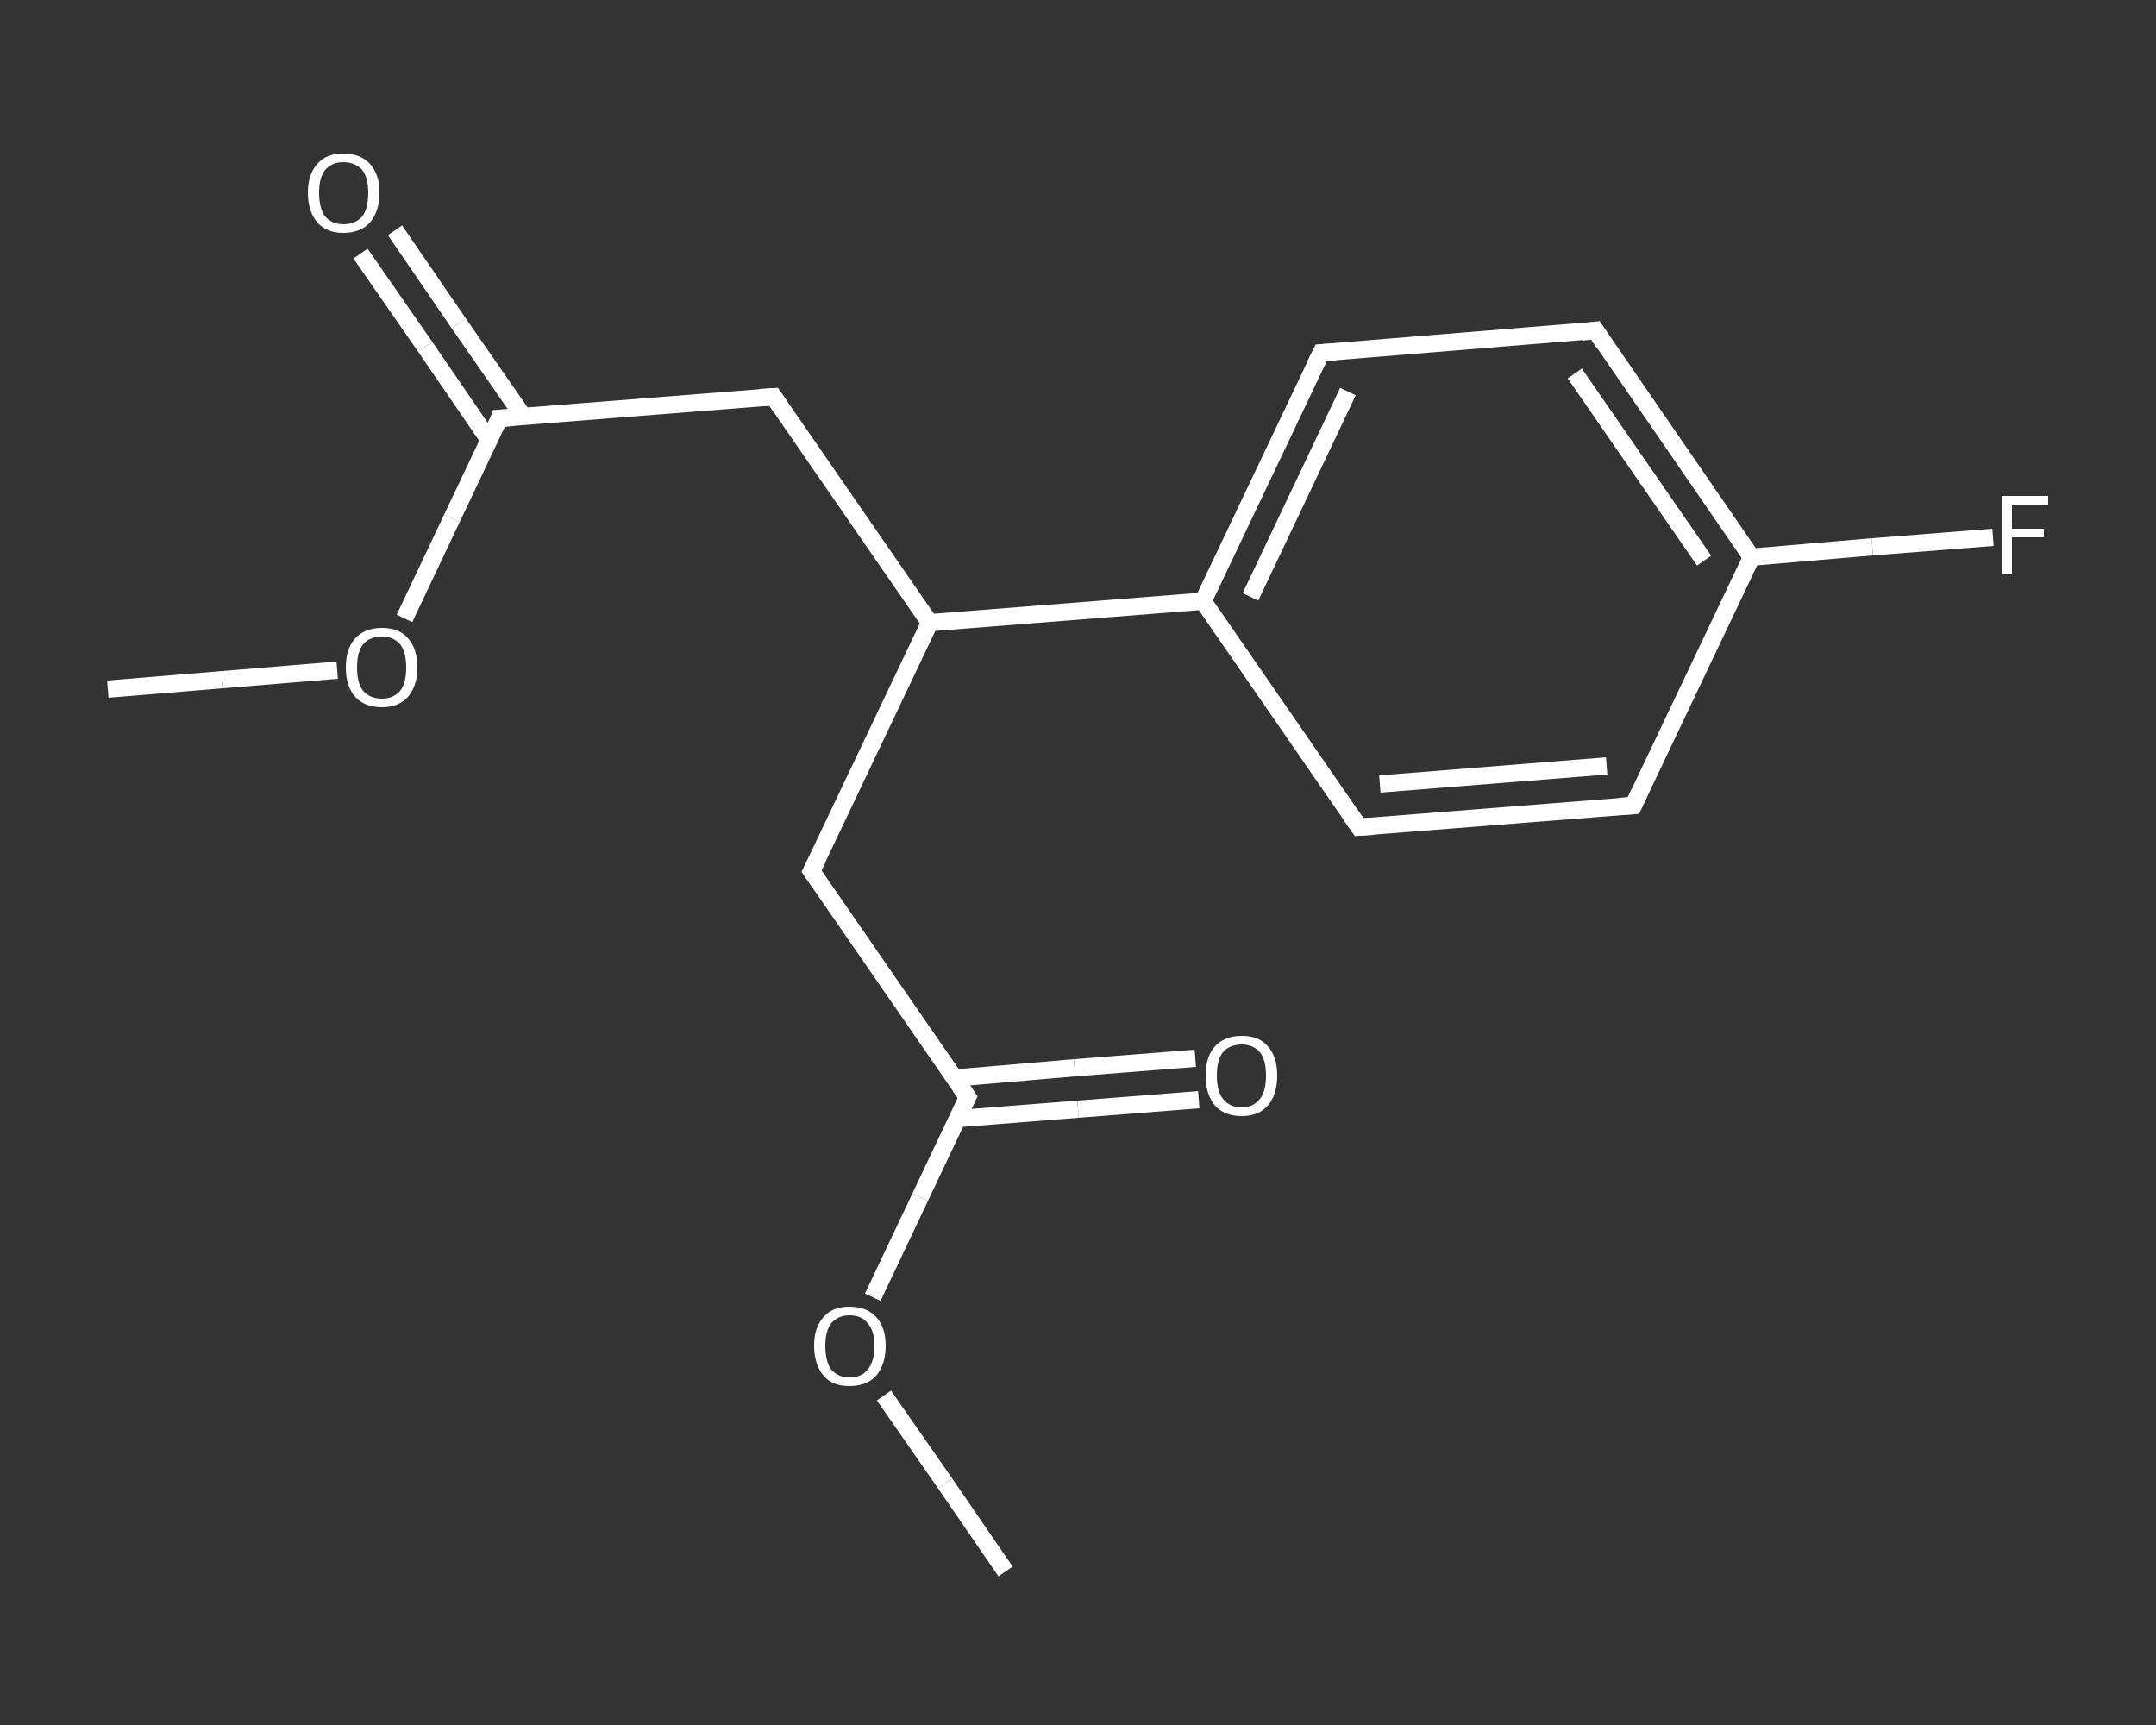 <?xml version='1.0' encoding='iso-8859-1'?>
<svg version='1.1' baseProfile='full'
              xmlns='http://www.w3.org/2000/svg'
                      xmlns:rdkit='http://www.rdkit.org/xml'
                      xmlns:xlink='http://www.w3.org/1999/xlink'
                  xml:space='preserve'
width='250px' height='200px' viewBox='0 0 250 200'>
<rect x="0" y="0" width="250" height="200" fill="#333333" stroke="none"/>
<!-- END OF HEADER -->
<rect style='opacity:1.0;fill:transparent;stroke:none' width='250.0' height='200.0' x='0.0' y='0.0'> </rect>
<path class='bond-0 atom-0 atom-1' d='M 12.5,79.9 L 25.8,78.8' style='fill:none;fill-rule:evenodd;stroke:#FFFFFF;stroke-width:2.0px;stroke-linecap:butt;stroke-linejoin:miter;stroke-opacity:1' />
<path class='bond-0 atom-0 atom-1' d='M 25.8,78.8 L 39.1,77.7' style='fill:none;fill-rule:evenodd;stroke:#FFFFFF;stroke-width:2.0px;stroke-linecap:butt;stroke-linejoin:miter;stroke-opacity:1' />
<path class='bond-1 atom-1 atom-2' d='M 46.9,71.7 L 52.4,60.1' style='fill:none;fill-rule:evenodd;stroke:#FFFFFF;stroke-width:2.0px;stroke-linecap:butt;stroke-linejoin:miter;stroke-opacity:1' />
<path class='bond-1 atom-1 atom-2' d='M 52.4,60.1 L 57.9,48.5' style='fill:none;fill-rule:evenodd;stroke:#FFFFFF;stroke-width:2.0px;stroke-linecap:butt;stroke-linejoin:miter;stroke-opacity:1' />
<path class='bond-2 atom-2 atom-3' d='M 60.7,48.3 L 53.2,37.5' style='fill:none;fill-rule:evenodd;stroke:#FFFFFF;stroke-width:2.0px;stroke-linecap:butt;stroke-linejoin:miter;stroke-opacity:1' />
<path class='bond-2 atom-2 atom-3' d='M 53.2,37.5 L 45.8,26.7' style='fill:none;fill-rule:evenodd;stroke:#FFFFFF;stroke-width:2.0px;stroke-linecap:butt;stroke-linejoin:miter;stroke-opacity:1' />
<path class='bond-2 atom-2 atom-3' d='M 56.7,51.0 L 49.3,40.2' style='fill:none;fill-rule:evenodd;stroke:#FFFFFF;stroke-width:2.0px;stroke-linecap:butt;stroke-linejoin:miter;stroke-opacity:1' />
<path class='bond-2 atom-2 atom-3' d='M 49.3,40.2 L 41.8,29.4' style='fill:none;fill-rule:evenodd;stroke:#FFFFFF;stroke-width:2.0px;stroke-linecap:butt;stroke-linejoin:miter;stroke-opacity:1' />
<path class='bond-3 atom-2 atom-4' d='M 57.9,48.5 L 89.7,46.0' style='fill:none;fill-rule:evenodd;stroke:#FFFFFF;stroke-width:2.0px;stroke-linecap:butt;stroke-linejoin:miter;stroke-opacity:1' />
<path class='bond-4 atom-4 atom-5' d='M 89.7,46.0 L 107.8,72.2' style='fill:none;fill-rule:evenodd;stroke:#FFFFFF;stroke-width:2.0px;stroke-linecap:butt;stroke-linejoin:miter;stroke-opacity:1' />
<path class='bond-5 atom-5 atom-6' d='M 107.8,72.2 L 94.1,101.0' style='fill:none;fill-rule:evenodd;stroke:#FFFFFF;stroke-width:2.0px;stroke-linecap:butt;stroke-linejoin:miter;stroke-opacity:1' />
<path class='bond-6 atom-6 atom-7' d='M 94.1,101.0 L 112.2,127.2' style='fill:none;fill-rule:evenodd;stroke:#FFFFFF;stroke-width:2.0px;stroke-linecap:butt;stroke-linejoin:miter;stroke-opacity:1' />
<path class='bond-7 atom-7 atom-8' d='M 111.0,129.7 L 125.0,128.6' style='fill:none;fill-rule:evenodd;stroke:#FFFFFF;stroke-width:2.0px;stroke-linecap:butt;stroke-linejoin:miter;stroke-opacity:1' />
<path class='bond-7 atom-7 atom-8' d='M 125.0,128.6 L 139.0,127.5' style='fill:none;fill-rule:evenodd;stroke:#FFFFFF;stroke-width:2.0px;stroke-linecap:butt;stroke-linejoin:miter;stroke-opacity:1' />
<path class='bond-7 atom-7 atom-8' d='M 110.6,125.0 L 124.6,123.8' style='fill:none;fill-rule:evenodd;stroke:#FFFFFF;stroke-width:2.0px;stroke-linecap:butt;stroke-linejoin:miter;stroke-opacity:1' />
<path class='bond-7 atom-7 atom-8' d='M 124.6,123.8 L 138.6,122.7' style='fill:none;fill-rule:evenodd;stroke:#FFFFFF;stroke-width:2.0px;stroke-linecap:butt;stroke-linejoin:miter;stroke-opacity:1' />
<path class='bond-8 atom-7 atom-9' d='M 112.2,127.2 L 106.7,138.8' style='fill:none;fill-rule:evenodd;stroke:#FFFFFF;stroke-width:2.0px;stroke-linecap:butt;stroke-linejoin:miter;stroke-opacity:1' />
<path class='bond-8 atom-7 atom-9' d='M 106.7,138.8 L 101.2,150.4' style='fill:none;fill-rule:evenodd;stroke:#FFFFFF;stroke-width:2.0px;stroke-linecap:butt;stroke-linejoin:miter;stroke-opacity:1' />
<path class='bond-9 atom-9 atom-10' d='M 102.5,161.8 L 109.6,172.0' style='fill:none;fill-rule:evenodd;stroke:#FFFFFF;stroke-width:2.0px;stroke-linecap:butt;stroke-linejoin:miter;stroke-opacity:1' />
<path class='bond-9 atom-9 atom-10' d='M 109.6,172.0 L 116.6,182.2' style='fill:none;fill-rule:evenodd;stroke:#FFFFFF;stroke-width:2.0px;stroke-linecap:butt;stroke-linejoin:miter;stroke-opacity:1' />
<path class='bond-10 atom-5 atom-11' d='M 107.8,72.2 L 139.5,69.7' style='fill:none;fill-rule:evenodd;stroke:#FFFFFF;stroke-width:2.0px;stroke-linecap:butt;stroke-linejoin:miter;stroke-opacity:1' />
<path class='bond-11 atom-11 atom-12' d='M 139.5,69.7 L 153.2,40.9' style='fill:none;fill-rule:evenodd;stroke:#FFFFFF;stroke-width:2.0px;stroke-linecap:butt;stroke-linejoin:miter;stroke-opacity:1' />
<path class='bond-11 atom-11 atom-12' d='M 145.0,69.2 L 156.3,45.4' style='fill:none;fill-rule:evenodd;stroke:#FFFFFF;stroke-width:2.0px;stroke-linecap:butt;stroke-linejoin:miter;stroke-opacity:1' />
<path class='bond-12 atom-12 atom-13' d='M 153.2,40.9 L 185.0,38.3' style='fill:none;fill-rule:evenodd;stroke:#FFFFFF;stroke-width:2.0px;stroke-linecap:butt;stroke-linejoin:miter;stroke-opacity:1' />
<path class='bond-13 atom-13 atom-14' d='M 185.0,38.3 L 203.1,64.6' style='fill:none;fill-rule:evenodd;stroke:#FFFFFF;stroke-width:2.0px;stroke-linecap:butt;stroke-linejoin:miter;stroke-opacity:1' />
<path class='bond-13 atom-13 atom-14' d='M 182.6,43.3 L 197.6,65.0' style='fill:none;fill-rule:evenodd;stroke:#FFFFFF;stroke-width:2.0px;stroke-linecap:butt;stroke-linejoin:miter;stroke-opacity:1' />
<path class='bond-14 atom-14 atom-15' d='M 203.1,64.6 L 217.1,63.4' style='fill:none;fill-rule:evenodd;stroke:#FFFFFF;stroke-width:2.0px;stroke-linecap:butt;stroke-linejoin:miter;stroke-opacity:1' />
<path class='bond-14 atom-14 atom-15' d='M 217.1,63.4 L 231.1,62.3' style='fill:none;fill-rule:evenodd;stroke:#FFFFFF;stroke-width:2.0px;stroke-linecap:butt;stroke-linejoin:miter;stroke-opacity:1' />
<path class='bond-15 atom-14 atom-16' d='M 203.1,64.6 L 189.4,93.4' style='fill:none;fill-rule:evenodd;stroke:#FFFFFF;stroke-width:2.0px;stroke-linecap:butt;stroke-linejoin:miter;stroke-opacity:1' />
<path class='bond-16 atom-16 atom-17' d='M 189.4,93.4 L 157.6,95.9' style='fill:none;fill-rule:evenodd;stroke:#FFFFFF;stroke-width:2.0px;stroke-linecap:butt;stroke-linejoin:miter;stroke-opacity:1' />
<path class='bond-16 atom-16 atom-17' d='M 186.3,88.8 L 160.0,90.9' style='fill:none;fill-rule:evenodd;stroke:#FFFFFF;stroke-width:2.0px;stroke-linecap:butt;stroke-linejoin:miter;stroke-opacity:1' />
<path class='bond-17 atom-17 atom-11' d='M 157.6,95.9 L 139.5,69.7' style='fill:none;fill-rule:evenodd;stroke:#FFFFFF;stroke-width:2.0px;stroke-linecap:butt;stroke-linejoin:miter;stroke-opacity:1' />
<path d='M 57.7,49.1 L 57.9,48.5 L 59.5,48.4' style='fill:none;stroke:#FFFFFF;stroke-width:2.0px;stroke-linecap:butt;stroke-linejoin:miter;stroke-opacity:1;' />
<path d='M 88.1,46.1 L 89.7,46.0 L 90.6,47.3' style='fill:none;stroke:#FFFFFF;stroke-width:2.0px;stroke-linecap:butt;stroke-linejoin:miter;stroke-opacity:1;' />
<path d='M 94.8,99.6 L 94.1,101.0 L 95.0,102.3' style='fill:none;stroke:#FFFFFF;stroke-width:2.0px;stroke-linecap:butt;stroke-linejoin:miter;stroke-opacity:1;' />
<path d='M 111.3,125.9 L 112.2,127.2 L 111.9,127.8' style='fill:none;stroke:#FFFFFF;stroke-width:2.0px;stroke-linecap:butt;stroke-linejoin:miter;stroke-opacity:1;' />
<path d='M 152.5,42.3 L 153.2,40.9 L 154.8,40.8' style='fill:none;stroke:#FFFFFF;stroke-width:2.0px;stroke-linecap:butt;stroke-linejoin:miter;stroke-opacity:1;' />
<path d='M 183.4,38.5 L 185.0,38.3 L 185.9,39.7' style='fill:none;stroke:#FFFFFF;stroke-width:2.0px;stroke-linecap:butt;stroke-linejoin:miter;stroke-opacity:1;' />
<path d='M 190.1,91.9 L 189.4,93.4 L 187.8,93.5' style='fill:none;stroke:#FFFFFF;stroke-width:2.0px;stroke-linecap:butt;stroke-linejoin:miter;stroke-opacity:1;' />
<path d='M 159.2,95.8 L 157.6,95.9 L 156.7,94.6' style='fill:none;stroke:#FFFFFF;stroke-width:2.0px;stroke-linecap:butt;stroke-linejoin:miter;stroke-opacity:1;' />
<path class='atom-1' d='M 40.1 77.4
Q 40.1 75.2, 41.2 74.0
Q 42.3 72.8, 44.3 72.8
Q 46.3 72.8, 47.3 74.0
Q 48.4 75.2, 48.4 77.4
Q 48.4 79.5, 47.3 80.8
Q 46.2 82.0, 44.3 82.0
Q 42.3 82.0, 41.2 80.8
Q 40.1 79.6, 40.1 77.4
M 44.3 81.0
Q 45.6 81.0, 46.4 80.1
Q 47.1 79.2, 47.1 77.4
Q 47.1 75.6, 46.4 74.7
Q 45.6 73.8, 44.3 73.8
Q 42.9 73.8, 42.1 74.7
Q 41.4 75.6, 41.4 77.4
Q 41.4 79.2, 42.1 80.1
Q 42.9 81.0, 44.3 81.0
' fill='#FFFFFF'/>
<path class='atom-3' d='M 35.7 22.3
Q 35.7 20.2, 36.8 19.0
Q 37.8 17.8, 39.8 17.8
Q 41.8 17.8, 42.9 19.0
Q 44.0 20.2, 44.0 22.3
Q 44.0 24.5, 42.9 25.8
Q 41.8 27.0, 39.8 27.0
Q 37.9 27.0, 36.8 25.8
Q 35.7 24.5, 35.7 22.3
M 39.8 26.0
Q 41.2 26.0, 42.0 25.1
Q 42.7 24.2, 42.7 22.3
Q 42.7 20.6, 42.0 19.7
Q 41.2 18.8, 39.8 18.8
Q 38.5 18.8, 37.7 19.7
Q 37.0 20.6, 37.0 22.3
Q 37.0 24.2, 37.7 25.1
Q 38.5 26.0, 39.8 26.0
' fill='#FFFFFF'/>
<path class='atom-8' d='M 139.8 124.7
Q 139.8 122.5, 140.9 121.3
Q 142.0 120.1, 144.0 120.1
Q 146.0 120.1, 147.0 121.3
Q 148.1 122.5, 148.1 124.7
Q 148.1 126.9, 147.0 128.2
Q 145.9 129.4, 144.0 129.4
Q 142.0 129.4, 140.9 128.2
Q 139.8 126.9, 139.8 124.7
M 144.0 128.4
Q 145.3 128.4, 146.1 127.4
Q 146.8 126.5, 146.8 124.7
Q 146.8 122.9, 146.1 122.0
Q 145.3 121.1, 144.0 121.1
Q 142.6 121.1, 141.8 122.0
Q 141.1 122.9, 141.1 124.7
Q 141.1 126.5, 141.8 127.4
Q 142.6 128.4, 144.0 128.4
' fill='#FFFFFF'/>
<path class='atom-9' d='M 94.4 156.0
Q 94.4 153.9, 95.5 152.7
Q 96.5 151.5, 98.5 151.5
Q 100.5 151.5, 101.6 152.7
Q 102.7 153.9, 102.7 156.0
Q 102.7 158.2, 101.6 159.5
Q 100.5 160.7, 98.5 160.7
Q 96.5 160.7, 95.5 159.5
Q 94.4 158.2, 94.4 156.0
M 98.5 159.7
Q 99.9 159.7, 100.6 158.8
Q 101.4 157.9, 101.4 156.0
Q 101.4 154.3, 100.6 153.4
Q 99.9 152.5, 98.5 152.5
Q 97.2 152.5, 96.4 153.4
Q 95.7 154.3, 95.7 156.0
Q 95.7 157.9, 96.4 158.8
Q 97.2 159.7, 98.5 159.7
' fill='#FFFFFF'/>
<path class='atom-15' d='M 232.1 57.5
L 237.5 57.5
L 237.5 58.5
L 233.3 58.5
L 233.3 61.3
L 237.0 61.3
L 237.0 62.3
L 233.3 62.3
L 233.3 66.5
L 232.1 66.5
L 232.1 57.5
' fill='#FFFFFF'/>
</svg>
